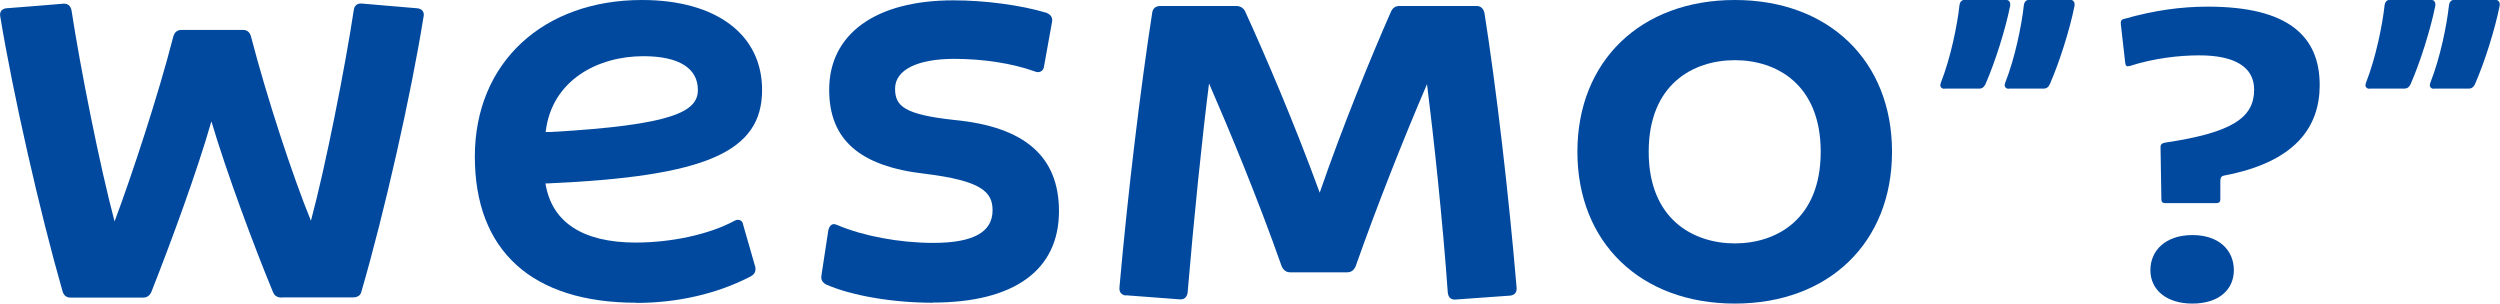 <svg width="140" height="17" viewBox="0 0 140 17" fill="none" xmlns="http://www.w3.org/2000/svg">
<g clip-path="url(#clip0_4239_14194)">
<path d="M15.784 16.665C15.472 16.665 15.349 16.506 15.292 16.367C14.223 13.788 12.69 9.664 11.838 6.796C11.053 9.543 9.615 13.462 8.488 16.32C8.394 16.553 8.233 16.665 8.015 16.665H3.946C3.786 16.665 3.568 16.599 3.492 16.274C2.224 11.851 0.729 5.26 0.019 0.949C-0.009 0.828 0 0.717 0.057 0.624C0.114 0.54 0.209 0.484 0.332 0.465C0.332 0.475 3.558 0.205 3.568 0.205C3.814 0.205 3.946 0.326 4.003 0.568C4.505 3.836 5.574 9.226 6.416 12.401C7.4 9.775 8.858 5.344 9.7 2.067C9.775 1.75 9.993 1.676 10.154 1.676H13.608C13.769 1.676 13.986 1.741 14.062 2.067C14.942 5.446 16.352 9.766 17.412 12.363C18.235 9.31 19.333 3.733 19.815 0.54C19.863 0.242 20.09 0.195 20.213 0.195L23.383 0.465C23.525 0.484 23.619 0.54 23.676 0.624C23.733 0.717 23.752 0.819 23.714 0.959C23.023 5.297 21.528 11.907 20.241 16.32C20.222 16.432 20.128 16.655 19.768 16.655H15.794L15.784 16.665Z" fill="#00499F"/>
<path d="M35.637 16.953C29.799 16.953 26.591 14.049 26.591 8.77C26.591 3.491 30.433 0 35.949 0C40.103 0 42.677 1.927 42.677 5.037C42.677 8.509 39.545 9.878 30.707 10.269H30.546C30.887 12.438 32.628 13.583 35.599 13.583C37.624 13.583 39.725 13.118 41.097 12.382C41.173 12.336 41.248 12.308 41.324 12.308C41.447 12.308 41.589 12.382 41.617 12.587L42.299 14.961C42.356 15.268 42.166 15.408 42.034 15.482C40.16 16.451 37.946 16.963 35.628 16.963L35.637 16.953ZM36.025 3.147C33.517 3.147 30.896 4.459 30.556 7.392H30.84C37.738 7.001 39.081 6.238 39.081 5.037C39.081 3.836 38.05 3.147 36.025 3.147Z" fill="#00499F"/>
<path d="M52.234 16.953C49.992 16.953 47.702 16.562 46.254 15.929C45.97 15.771 45.97 15.538 46.008 15.38L46.386 12.894C46.443 12.662 46.557 12.55 46.708 12.55C46.746 12.55 46.869 12.587 46.897 12.606C48.336 13.22 50.398 13.602 52.253 13.602C54.496 13.602 55.584 13.006 55.584 11.777C55.584 10.753 54.978 10.12 51.78 9.729C48.137 9.31 46.434 7.82 46.434 5.027C46.434 1.899 49.036 0.019 53.389 0.019C55.187 0.019 57.183 0.289 58.603 0.717C58.915 0.847 58.943 1.061 58.915 1.22L58.461 3.743C58.432 3.919 58.3 4.04 58.129 4.04C58.063 4.04 57.997 4.022 57.931 3.994C56.691 3.547 55.054 3.296 53.436 3.296C51.364 3.296 50.124 3.919 50.124 4.962C50.124 5.93 50.607 6.415 53.474 6.722C57.391 7.103 59.303 8.77 59.303 11.824C59.303 15.129 56.795 16.944 52.234 16.944V16.953Z" fill="#00499F"/>
<path d="M63.05 16.553C62.785 16.516 62.662 16.339 62.691 16.078C63.154 10.846 63.864 4.953 64.526 0.698C64.555 0.53 64.659 0.335 64.99 0.335H69.21C69.437 0.335 69.598 0.419 69.712 0.605C70.819 3.016 72.484 6.898 73.904 10.79C75.191 7.057 76.799 3.137 77.888 0.67C77.982 0.447 78.143 0.335 78.361 0.335H82.695C83.026 0.335 83.102 0.624 83.13 0.726C83.792 4.934 84.483 10.818 84.928 16.087C84.956 16.348 84.843 16.516 84.587 16.553C84.587 16.553 81.493 16.776 81.483 16.776C81.313 16.776 81.114 16.721 81.076 16.385C80.783 12.27 80.282 7.653 79.913 4.711C78.559 7.857 77.074 11.628 75.919 14.905C75.815 15.138 75.664 15.249 75.446 15.249H72.248C72.03 15.249 71.879 15.138 71.775 14.914C70.45 11.153 68.87 7.345 67.706 4.673C67.318 7.727 66.854 12.252 66.504 16.413C66.447 16.721 66.23 16.767 66.106 16.767L63.031 16.534L63.05 16.553Z" fill="#00499F"/>
<path d="M97.153 17C91.873 17 88.334 13.583 88.334 8.5C88.334 3.417 91.882 0 97.153 0C102.424 0 105.953 3.417 105.953 8.5C105.953 13.583 102.414 17 97.153 17ZM97.153 3.37C94.816 3.37 92.327 4.72 92.327 8.5C92.327 12.28 94.825 13.63 97.153 13.63C99.481 13.63 101.96 12.28 101.96 8.5C101.96 4.72 99.481 3.37 97.153 3.37Z" fill="#00499F"/>
<path d="M119.239 3.696C119.107 3.743 119.031 3.696 119.012 3.519L118.766 1.35C118.747 1.173 118.813 1.08 118.946 1.061C120.668 0.568 122.172 0.372 123.639 0.372C128.134 0.372 129.903 2.02 129.903 4.767C129.903 7.113 128.541 9.077 124.548 9.831C124.415 9.85 124.339 9.943 124.339 10.12V11.172C124.339 11.302 124.273 11.377 124.093 11.377H121.283C121.103 11.377 121.037 11.312 121.037 11.172L120.99 8.23C120.99 8.1 121.056 8.025 121.236 7.988C125.021 7.429 126.232 6.582 126.232 5.018C126.232 3.724 125.096 3.1 123.166 3.1C122.049 3.1 120.602 3.258 119.239 3.705V3.696ZM120.422 15.129C120.422 14.03 121.264 13.164 122.778 13.164C124.292 13.164 125.096 14.039 125.096 15.129C125.096 16.218 124.254 17 122.778 17C121.302 17 120.422 16.218 120.422 15.129Z" fill="#00499F"/>
<path d="M136.31 4.972C136.215 4.972 136.149 4.944 136.102 4.878C136.036 4.785 136.092 4.664 136.102 4.627C136.651 3.24 137.02 1.415 137.143 0.298C137.171 0.093 137.275 -0.009 137.445 -0.009H139.735C139.821 -0.009 139.887 0.019 139.925 0.065C139.991 0.14 139.991 0.242 139.981 0.326C139.716 1.648 139.149 3.454 138.6 4.711C138.524 4.878 138.411 4.962 138.25 4.962H136.3L136.31 4.972ZM132.705 4.972C132.61 4.972 132.544 4.944 132.497 4.878C132.43 4.785 132.487 4.664 132.497 4.627C133.045 3.24 133.414 1.415 133.537 0.298C133.566 0.093 133.67 -0.009 133.84 -0.009H136.13C136.215 -0.009 136.282 0.019 136.319 0.065C136.386 0.14 136.386 0.242 136.376 0.326C136.111 1.648 135.543 3.454 134.995 4.711C134.919 4.878 134.805 4.962 134.645 4.962H132.695L132.705 4.972Z" fill="#00499F"/>
<path d="M112.502 4.972C112.408 4.972 112.341 4.944 112.294 4.878C112.228 4.785 112.285 4.664 112.294 4.627C112.843 3.24 113.212 1.415 113.335 0.298C113.363 0.093 113.468 -0.009 113.638 -0.009H115.928C116.013 -0.009 116.079 0.019 116.117 0.065C116.183 0.14 116.183 0.242 116.174 0.326C115.909 1.648 115.341 3.454 114.792 4.711C114.717 4.878 114.603 4.962 114.442 4.962H112.493L112.502 4.972ZM108.897 4.972C108.802 4.972 108.736 4.944 108.689 4.878C108.623 4.785 108.679 4.664 108.689 4.627C109.238 3.24 109.607 1.415 109.73 0.298C109.758 0.093 109.862 -0.009 110.033 -0.009H112.323C112.408 -0.009 112.474 0.019 112.512 0.065C112.578 0.14 112.578 0.242 112.569 0.326C112.304 1.648 111.736 3.454 111.187 4.711C111.111 4.878 110.998 4.962 110.837 4.962H108.888L108.897 4.972Z" fill="#00499F"/>
</g>
<defs>
<clipPath id="clip0_4239_14194">
<rect width="140" height="17" fill="white"/>
</clipPath>
</defs>
</svg>
